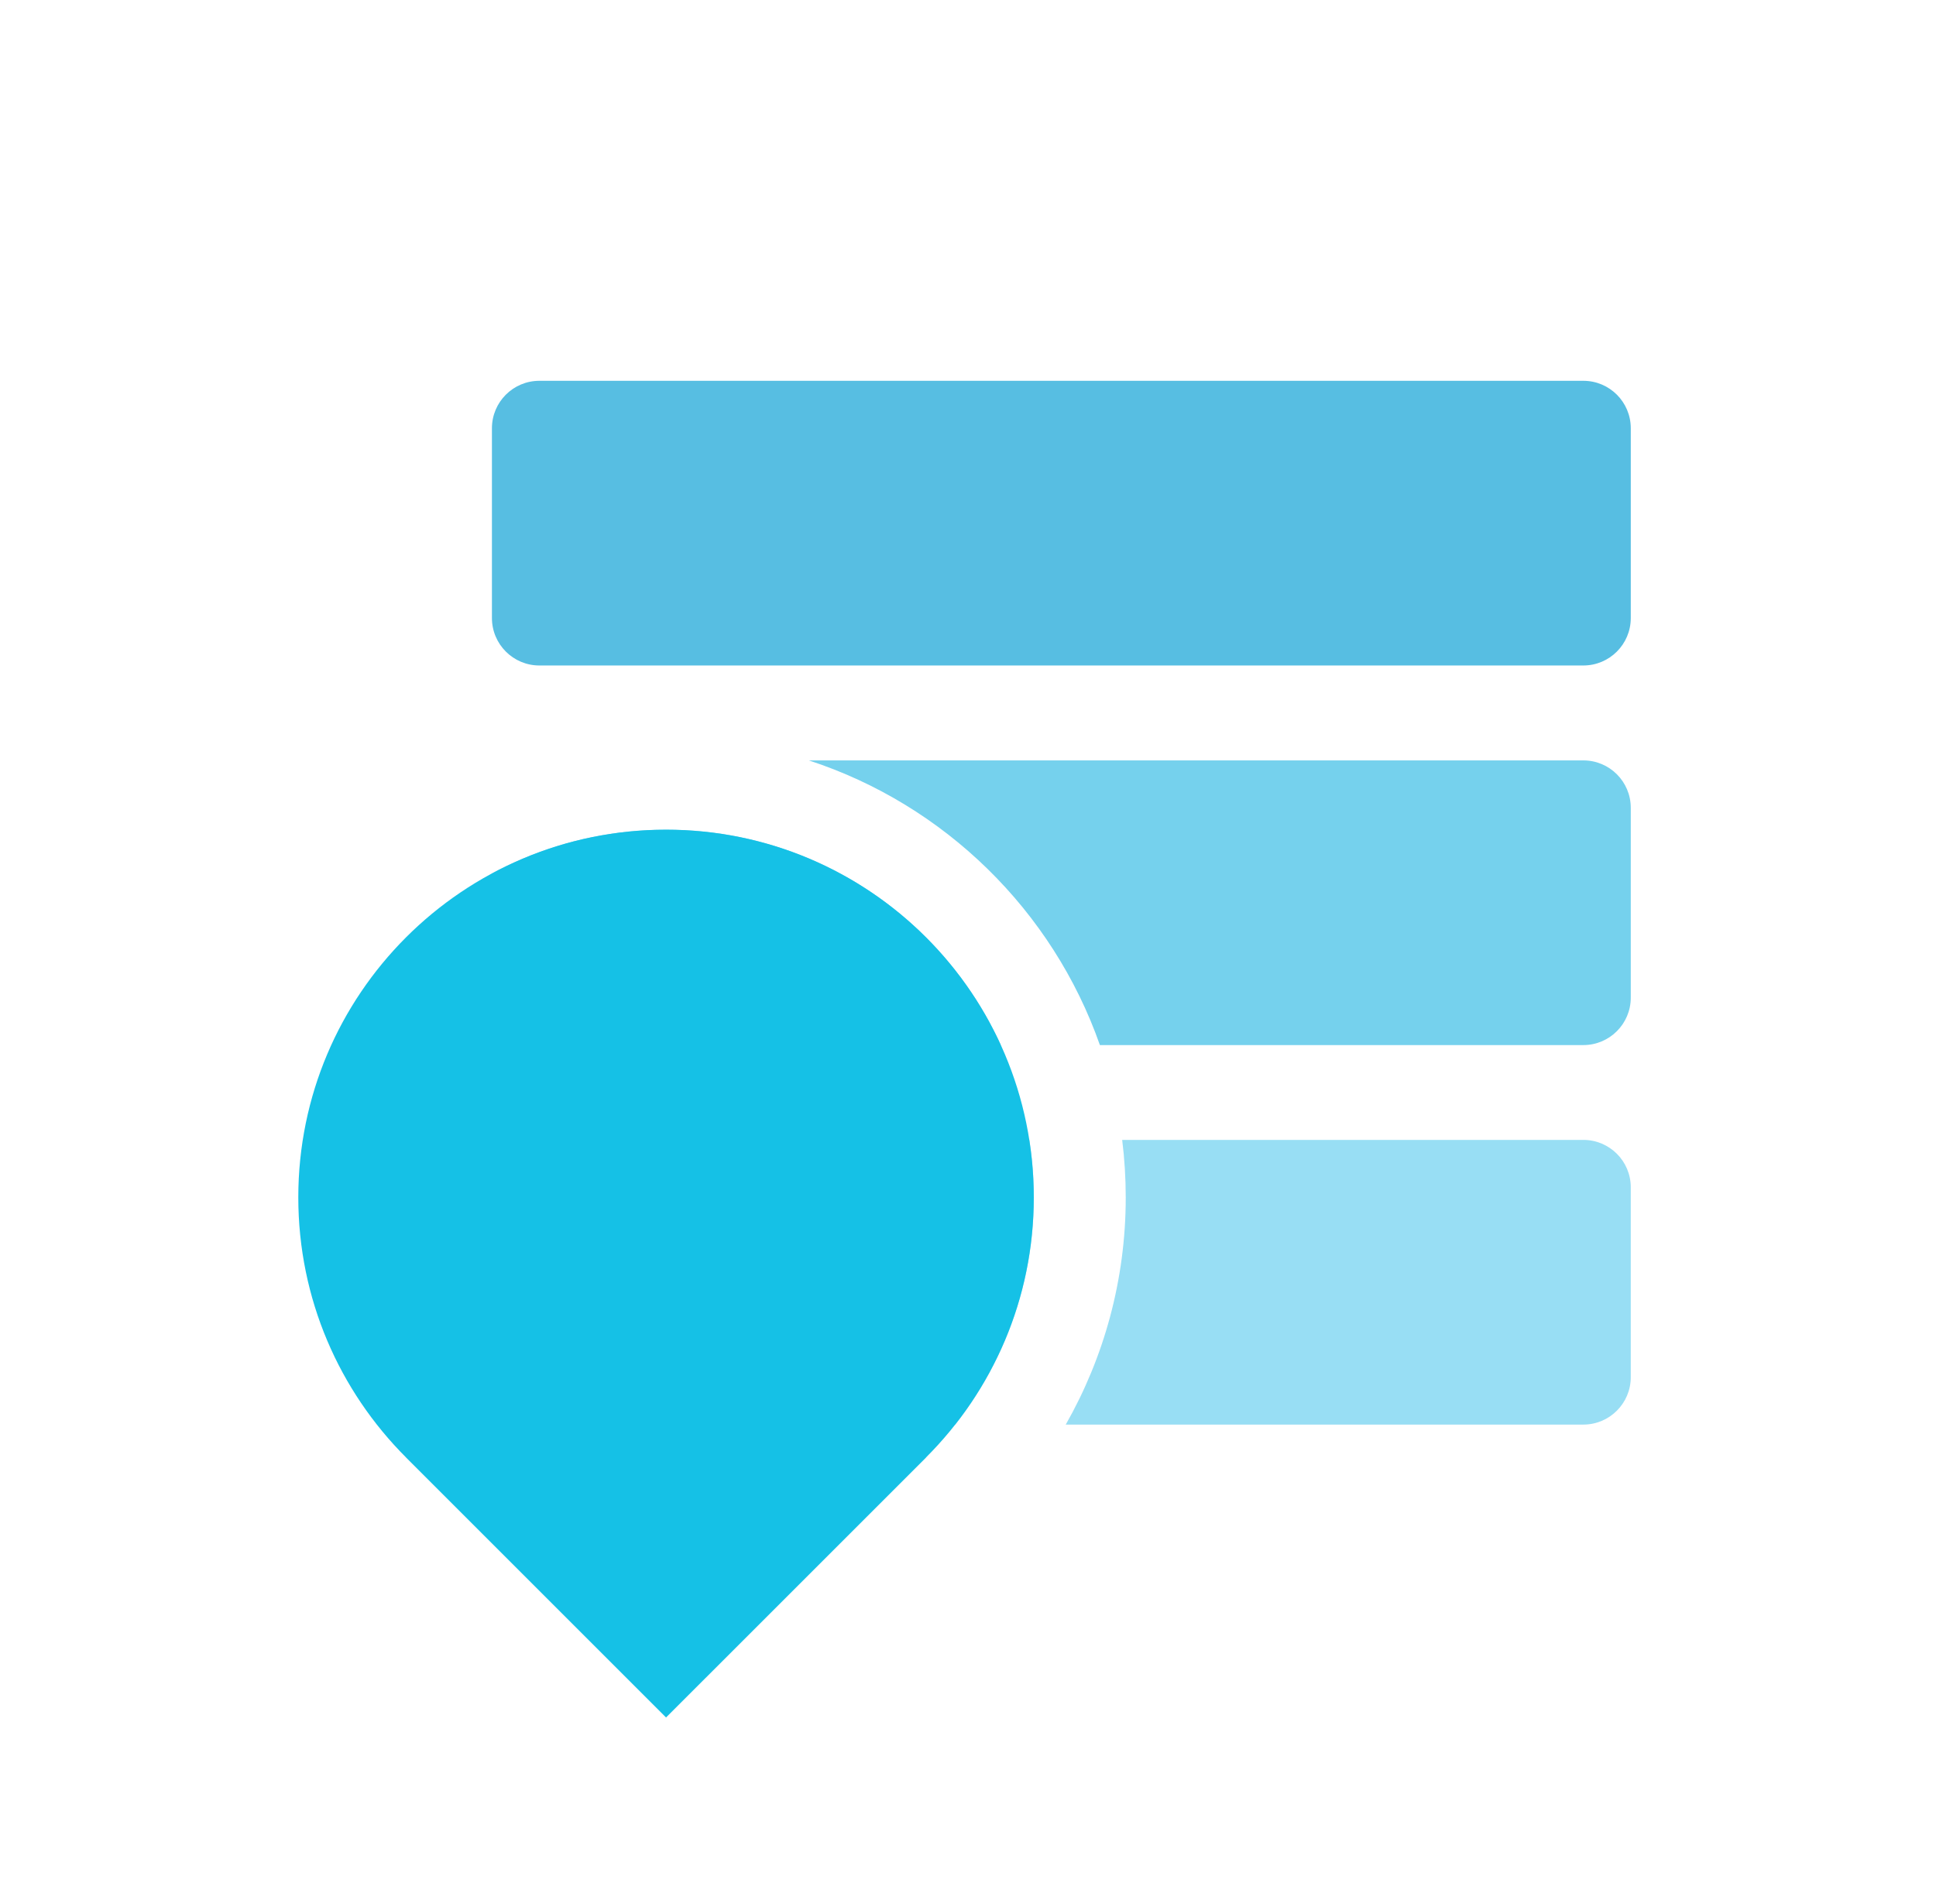 <svg width="61" height="60" viewBox="0 0 61 60" fill="none" xmlns="http://www.w3.org/2000/svg">
<mask id="mask0_3845_2026" style="mask-type:alpha" maskUnits="userSpaceOnUse" x="0" y="0" width="61" height="60">
<rect x="0.5" width="60" height="60" fill="#F5EFEF"/>
</mask>
<g mask="url(#mask0_3845_2026)">
<path d="M15.5 13.495C15.5 12.669 16.169 12 16.995 12H49.888C50.714 12 51.383 12.669 51.383 13.495V19.476C51.383 20.301 50.714 20.971 49.888 20.971H16.995C16.169 20.971 15.5 20.301 15.5 19.476V13.495Z" fill="#57BEE2"/>
<path fill-rule="evenodd" clip-rule="evenodd" d="M31.535 32.933H16.995C16.169 32.933 15.5 32.263 15.5 31.438V27.525C17.133 26.646 19.001 26.147 20.986 26.147C25.673 26.147 29.71 28.929 31.535 32.933ZM34.656 32.933C33.167 28.695 29.764 25.359 25.485 23.962H49.888C50.714 23.962 51.383 24.631 51.383 25.457V31.438C51.383 32.263 50.714 32.933 49.888 32.933H34.656Z" fill="#75D1ED"/>
<path fill-rule="evenodd" clip-rule="evenodd" d="M30.099 44.892H16.995C16.169 44.892 15.5 44.222 15.5 43.397V37.416C15.5 36.59 16.169 35.921 16.995 35.921H32.432C32.525 36.512 32.573 37.117 32.573 37.734C32.573 40.435 31.649 42.921 30.099 44.892ZM35.358 35.921C35.432 36.515 35.47 37.12 35.47 37.734C35.47 40.336 34.782 42.78 33.58 44.892H49.888C50.714 44.892 51.383 44.222 51.383 43.397V37.416C51.383 36.59 50.714 35.921 49.888 35.921H35.358Z" fill="#98DEF4"/>
<path fill-rule="evenodd" clip-rule="evenodd" d="M12.794 45.928C10.696 43.831 9.399 40.933 9.399 37.733C9.399 31.333 14.586 26.145 20.986 26.145C27.385 26.145 32.573 31.333 32.573 37.733C32.573 40.933 31.276 43.83 29.178 45.927L29.18 45.929L20.986 54.122L12.793 45.929L12.794 45.928Z" fill="#15C1E6"/>
</g>
</svg>
